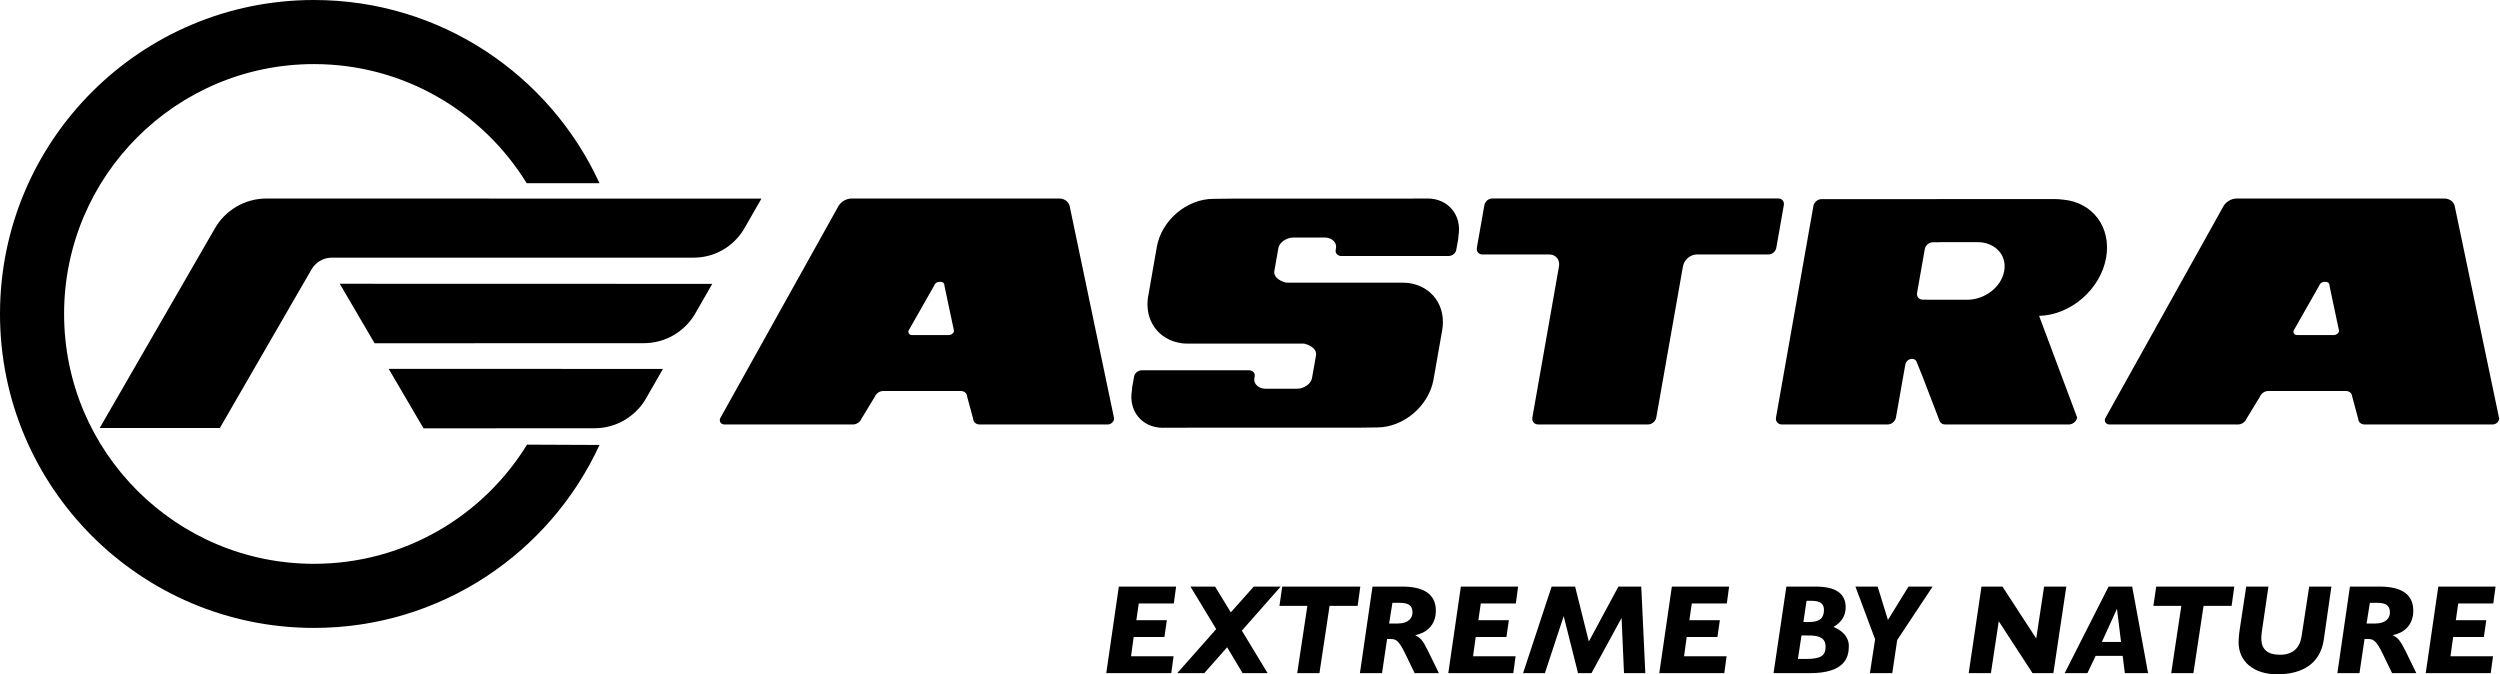 <?xml version="1.0" encoding="UTF-8" standalone="no"?>
<!DOCTYPE svg PUBLIC "-//W3C//DTD SVG 1.1//EN" "http://www.w3.org/Graphics/SVG/1.1/DTD/svg11.dtd">
<svg width="100%" height="100%" viewBox="0 0 2198 593" version="1.1" xmlns="http://www.w3.org/2000/svg" xmlns:xlink="http://www.w3.org/1999/xlink" xml:space="preserve" xmlns:serif="http://www.serif.com/" style="fill-rule:evenodd;clip-rule:evenodd;stroke-linejoin:round;stroke-miterlimit:2;">
    <g transform="matrix(1,0,0,1,-168.342,-158.489)">
        <g transform="matrix(1,0,0,1,995.328,461.29)">
            <path d="M0,-55.001L-1.202,-55.001C-3.271,-55.001 -5.199,-53.509 -5.703,-51.641L-28.272,-11.965C-28.702,-9.735 -27.27,-8.272 -25.342,-8.228L7.379,-8.228C9.419,-8.272 11.369,-9.735 11.688,-11.531C11.718,-11.733 11.733,-11.922 11.733,-12.096L3.345,-51.641C3.508,-53.509 2.069,-55.001 0,-55.001M17.777,40.979C20.974,40.979 23.221,43.094 23.325,45.904L28.627,65.503C28.746,68.298 31.09,70.384 34.286,70.384L146.809,70.398C149.449,70.398 152.008,68.414 152.438,65.966C152.49,65.691 152.564,65.43 152.556,65.169L113.694,-120.532C113.153,-124.979 109.378,-128.268 104.171,-128.268L-78.17,-128.268C-83.383,-128.268 -88.309,-124.979 -90.424,-120.532L-193.906,65.155C-194.015,65.43 -194.029,65.691 -194.08,65.966C-194.515,68.414 -192.654,70.398 -190.017,70.398L-77.079,70.384C-73.883,70.384 -70.805,68.298 -69.693,65.503L-57.781,45.904C-56.677,43.094 -53.695,40.979 -50.491,40.979L17.777,40.979ZM710.073,-79.076L664.937,-79.09L664.395,-79.076L710.073,-79.076ZM535.624,-79.076L535.097,-79.09L489.805,-79.076L535.624,-79.076ZM525.381,70.384C522.007,70.384 519.663,67.661 520.264,64.286L543.678,-68.617C544.664,-74.223 541.112,-78.801 535.624,-79.076L476.277,-79.076C473.051,-79.076 470.893,-81.697 471.464,-84.927L478.072,-122.444C478.65,-125.675 481.728,-128.296 484.962,-128.296L736.535,-128.296C739.769,-128.296 741.927,-125.675 741.356,-122.444L734.74,-84.927C734.177,-81.697 731.092,-79.076 727.858,-79.076L664.395,-79.076C658.811,-78.786 653.649,-74.209 652.663,-68.617L629.212,64.286C628.611,67.661 625.303,70.384 621.936,70.384L525.381,70.384ZM848.16,17.759L839.928,64.286C839.335,67.661 836.064,70.384 832.704,70.384L739.591,70.384C736.231,70.384 733.887,67.661 734.481,64.286L767.343,-121.604C767.937,-124.979 771.066,-127.717 774.441,-127.717L979.09,-127.789C981.886,-127.789 984.578,-127.601 987.189,-127.239C1012.86,-124.878 1029.43,-102.962 1024.72,-76.266C1019.81,-48.425 993.59,-25.77 965.793,-25.089L999.241,64.286C998.647,67.661 995.392,70.384 992.01,70.384L883.114,70.384C880.986,70.384 879.258,69.298 878.434,67.646L863.238,28.029L858.343,15.991C857.935,14.064 856.303,12.689 854.115,12.689C851.26,12.689 848.665,14.905 848.16,17.759M878.33,-89.91L911.69,-89.91C926.219,-89.91 937.721,-79.394 935.118,-64.59C932.508,-49.787 917.296,-39.27 902.768,-39.27L869.408,-39.27L863.468,-39.357C860.153,-39.357 857.935,-42.051 858.513,-45.369L865.292,-83.798C865.878,-87.115 869.045,-89.809 872.367,-89.809L878.316,-89.809L878.33,-89.91ZM433.959,27.536L433.684,28.869L433.388,30.767C429.272,54.103 407.037,73.006 383.72,73.006C379.67,73.006 367.752,73.224 366.187,73.224L218.585,73.224C213.846,73.224 198.613,73.295 195.305,73.295C177.135,73.295 165.001,58.564 168.205,40.399C168.294,39.226 168.339,37.995 168.568,36.749L170.148,28.058C170.667,25.117 173.738,22.741 177.112,22.741L270.997,22.741C274.379,22.741 276.656,25.117 276.137,28.058L275.84,29.767C274.95,34.809 279.815,38.994 285.615,38.994L313.404,38.994C319.204,38.994 325.619,34.809 326.502,29.767L330.069,9.545C330.885,4.939 326.457,0.97 319.642,-0.682L217.354,-0.682C217.354,-0.682 211.836,-0.855 211.799,-1.058C191.612,-3.81 178.744,-21.207 182.519,-42.616L182.044,-39.676L189.527,-82.509L189.802,-83.842L190.091,-85.739C194.207,-109.06 216.456,-127.963 239.774,-127.963C243.816,-127.963 255.734,-128.181 257.299,-128.181L404.894,-128.181C409.633,-128.181 424.874,-128.268 428.189,-128.268C446.352,-128.268 458.493,-113.536 455.281,-95.371C455.2,-94.184 455.14,-92.953 454.925,-91.707L453.338,-83.03C452.826,-80.089 449.756,-77.699 446.366,-77.699L352.489,-77.699C349.107,-77.699 346.83,-80.089 347.342,-83.03L347.646,-84.739C348.536,-89.78 343.671,-93.952 337.871,-93.952L310.074,-93.952C304.282,-93.952 297.875,-89.78 296.984,-84.739L293.417,-64.503C292.601,-59.897 297.029,-55.942 303.844,-54.276L406.132,-54.276C406.132,-54.276 411.643,-54.117 411.687,-53.915C431.867,-51.163 444.742,-33.766 440.967,-12.342L433.959,27.536ZM1217.75,-55.001L1216.54,-55.001C1214.47,-55.001 1212.54,-53.509 1212.03,-51.641L1189.48,-11.965C1189.04,-9.735 1190.47,-8.272 1192.4,-8.228L1225.12,-8.228C1227.16,-8.272 1229.11,-9.735 1229.42,-11.531C1229.45,-11.733 1229.48,-11.922 1229.47,-12.096L1221.1,-51.641C1221.25,-53.509 1219.82,-55.001 1217.75,-55.001M1235.51,40.979C1238.73,40.979 1240.96,43.094 1241.08,45.904L1246.36,65.503C1246.49,68.298 1248.83,70.384 1252.02,70.384L1364.55,70.398C1367.19,70.398 1369.74,68.414 1370.18,65.966C1370.23,65.691 1370.29,65.43 1370.29,65.169L1331.43,-120.532C1330.9,-124.979 1327.13,-128.268 1321.92,-128.268L1139.58,-128.268C1134.36,-128.268 1129.44,-124.979 1127.32,-120.532L1023.83,65.155C1023.74,65.43 1023.71,65.691 1023.66,65.966C1023.23,68.414 1025.08,70.398 1027.72,70.398L1140.66,70.384C1143.86,70.384 1146.93,68.298 1148.05,65.503L1159.97,45.904C1161.07,43.094 1164.04,40.979 1167.25,40.979L1235.51,40.979Z"/>
        </g>
        <g transform="matrix(1,0,0,1,695.425,319.348)">
            <path d="M0,230.347C-43.644,325.283 -139.703,391.206 -251.052,391.206C-403.503,391.206 -527.083,267.617 -527.083,115.174C-527.083,-37.284 -403.503,-160.859 -251.052,-160.859C-139.624,-160.859 -43.615,-94.849 -0.015,0.204L-64.017,0.219C-102.686,-62.576 -171.896,-104.51 -251.052,-104.51C-372.373,-104.51 -470.729,-6.155 -470.729,115.174C-470.729,236.503 -372.373,334.843 -251.052,334.843C-171.846,334.843 -102.374,292.937 -63.721,230.071L0,230.347Z"/>
        </g>
        <g transform="matrix(1,0,0,1,540.708,482.771)">
            <path d="M0,52.322L150.43,52.22C169.057,52.22 185.434,42.328 194.668,27.653L210.486,0.087L-30.629,0L0,52.322Z"/>
        </g>
        <g transform="matrix(1,0,0,1,497.686,407.97)">
            <path d="M0,52.321L236.821,52.234C255.442,52.234 271.817,42.325 281.059,27.652L296.877,0.087L-30.629,0L0,52.321Z"/>
        </g>
        <g transform="matrix(1,0,0,1,402.655,534.76)">
            <path d="M0,-201.737C-19.453,-201.737 -36.481,-191.105 -45.462,-175.33L-146.649,0L-41,0L39.371,-139.059C42.927,-145.433 49.634,-149.735 57.441,-149.735L375.43,-149.735C394.225,-149.735 410.369,-159.57 419.56,-174.49L435.153,-201.635L0,-201.737Z"/>
        </g>
        <g transform="matrix(1,0,0,1,1152.02,751.342)">
            <path d="M0,-77.137L-11.051,-1.014L46.101,-1.014L48.118,-15.85L10.724,-15.85L13.06,-32.828L40.078,-32.828L42.199,-47.551L15.404,-47.551L17.532,-62.288L48.333,-62.288L50.35,-77.137L0,-77.137ZM62.958,-77.137L85.615,-39.739L51.351,-1.014L75.121,-1.014L95.22,-23.776L108.829,-1.014L130.826,-1.014L108.161,-38.399L142.322,-77.137L118.656,-77.137L98.446,-54.475L84.614,-77.137L62.958,-77.137ZM143.657,-77.137L141.209,-60.172L165.758,-60.172L156.828,-1.014L176.363,-1.014L185.293,-60.172L209.967,-60.172L212.311,-77.137L143.657,-77.137ZM223.027,-77.137L211.97,-1.014L231.386,-1.014L235.858,-31.037L238.202,-31.037C243.104,-31.037 245.67,-30.925 251.937,-17.866L260.073,-1.014L281.395,-1.014L271.902,-20.433C267.445,-29.585 265.108,-32.264 260.525,-34.38C270.122,-36.283 278.718,-42.869 278.718,-55.928C278.718,-69.549 269.447,-77.137 249.03,-77.137L223.027,-77.137ZM246.901,-62.851C254.162,-62.851 258.182,-60.835 258.182,-54.363C258.182,-49.454 254.614,-44.659 245.232,-44.659L237.638,-44.659L240.538,-62.851L246.901,-62.851ZM300.715,-77.137L289.657,-1.014L346.808,-1.014L348.818,-15.85L311.417,-15.85L313.768,-32.828L340.778,-32.828L342.907,-47.551L316.111,-47.551L318.225,-62.288L349.041,-62.288L351.043,-77.137L300.715,-77.137ZM380.516,-77.137L355.404,-1.014L374.59,-1.014L391.121,-51.133L403.729,-1.014L415.559,-1.014L442.013,-49.567L444.141,-1.014L462.883,-1.014L459.316,-77.137L439.225,-77.137L413.215,-28.809L401.163,-77.137L380.516,-77.137ZM486.223,-77.137L475.165,-1.014L532.323,-1.014L534.326,-15.85L496.939,-15.85L499.283,-32.828L526.286,-32.828L528.415,-47.551L501.619,-47.551L503.74,-62.288L534.548,-62.288L536.551,-77.137L486.223,-77.137ZM586.901,-77.137L575.628,-1.014L607.444,-1.014C638.245,-1.014 641.82,-14.849 641.82,-24.79C641.82,-33.266 635.679,-38.625 628.314,-41.641C635.449,-45.773 639.031,-51.457 639.031,-59.057C639.031,-71.215 629.976,-77.137 612.576,-77.137L586.901,-77.137ZM608.883,-64.629C616.596,-64.629 619.941,-62.062 619.941,-56.816C619.941,-47.338 613.689,-45.999 606.428,-45.999L601.86,-45.999L604.648,-64.629L608.883,-64.629ZM606.651,-34.167C616.923,-34.167 621.387,-31.262 621.387,-24.226C621.387,-16.301 617.034,-13.509 604.203,-13.509L597.054,-13.509L600.184,-34.167L606.651,-34.167ZM647.619,-77.137L664.922,-30.812L660.339,-1.014L680,-1.014L684.338,-30.148L715.495,-77.137L694.283,-77.137L676.188,-47.777L667.154,-77.137L647.619,-77.137ZM747.193,-1.014L766.728,-1.014L773.632,-46.663L803.335,-1.014L821.639,-1.014L833.016,-77.137L813.489,-77.137L806.576,-31.488L776.881,-77.137L758.458,-77.137L747.193,-1.014ZM870.187,-77.137L831.577,-1.014L851.55,-1.014L858.81,-16.188L882.588,-16.188L884.479,-1.014L904.911,-1.014L890.946,-77.137L870.187,-77.137ZM877.566,-57.605L881.134,-28.471L864.284,-28.471L877.566,-57.605ZM912.061,-77.137L909.591,-60.172L934.154,-60.172L925.232,-1.014L944.76,-1.014L953.689,-60.172L978.349,-60.172L980.707,-77.137L912.061,-77.137ZM991.187,-77.137L985.617,-40.302C984.601,-33.604 984.497,-30.148 984.497,-28.133C984.497,-10.605 998.558,0 1018.43,0C1041.09,0 1056.38,-9.828 1059.4,-30.474L1066.09,-77.137L1046.57,-77.137L1039.86,-33.378C1038.3,-23.113 1032.15,-17.19 1020.99,-17.19C1010.17,-17.19 1004.47,-21.659 1004.47,-31.701C1004.47,-33.491 1004.69,-36.171 1004.92,-37.397L1010.73,-77.137L991.187,-77.137ZM1082.38,-77.137L1071.34,-1.014L1090.76,-1.014L1095.22,-31.037L1097.57,-31.037C1102.48,-31.037 1105.04,-30.925 1111.29,-17.866L1119.44,-1.014L1140.76,-1.014L1131.28,-20.433C1126.82,-29.585 1124.46,-32.264 1119.89,-34.38C1129.5,-36.283 1138.08,-42.869 1138.08,-55.928C1138.08,-69.549 1128.82,-77.137 1108.4,-77.137L1082.38,-77.137ZM1106.27,-62.851C1113.53,-62.851 1117.55,-60.835 1117.55,-54.363C1117.55,-49.454 1113.97,-44.659 1104.59,-44.659L1097,-44.659L1099.91,-62.851L1106.27,-62.851ZM1160.07,-77.137L1149.02,-1.014L1206.17,-1.014L1208.18,-15.85L1170.78,-15.85L1173.13,-32.828L1200.14,-32.828L1202.26,-47.551L1175.48,-47.551L1177.6,-62.288L1208.41,-62.288L1210.41,-77.137L1160.07,-77.137Z" style="fill-rule:nonzero;"/>
        </g>
    </g>
</svg>
